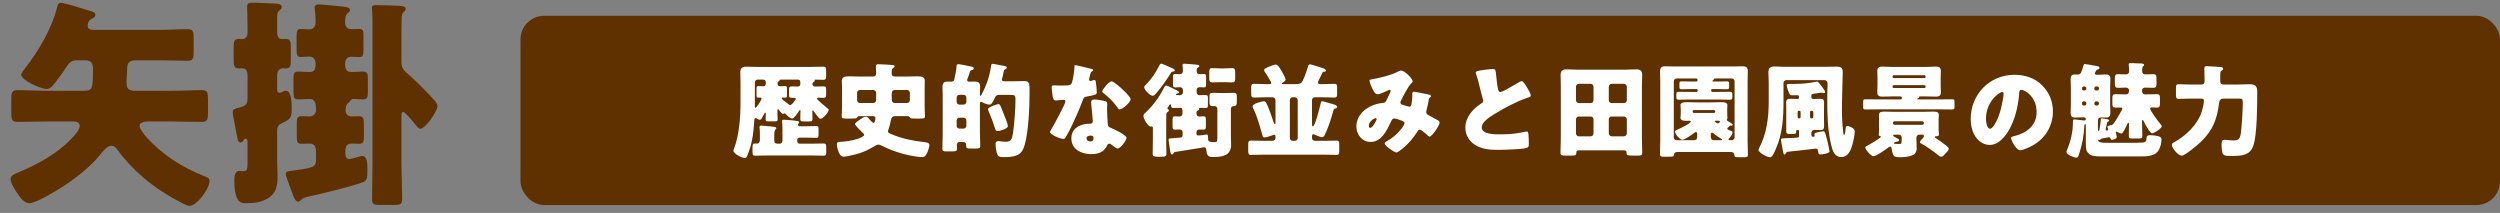 <svg width="317" height="27" viewBox="0 0 317 27" fill="none" xmlns="http://www.w3.org/2000/svg">
<rect x="0" y="0" width="317" height="27" fill="#808080" stroke="none"/>
<path d="M11.732 3.784H20.356C21.504 3.784 22.652 3.7 23.8 3.7C24.5 3.7 24.556 4.008 24.556 4.876V6.472C24.556 7.396 24.5 7.704 23.8 7.704C22.652 7.704 21.504 7.648 20.356 7.648H17.164C16.464 7.648 16.156 7.928 16.128 8.6L16.044 10.42C16.044 11.232 16.268 11.512 17.164 11.512H21.784C23.072 11.512 24.332 11.428 25.592 11.428C26.32 11.428 26.376 11.764 26.376 12.66V14.228C26.376 15.124 26.32 15.46 25.592 15.46C24.332 15.46 23.072 15.404 21.784 15.404H18.648C18.34 15.404 17.696 15.516 17.696 15.936C17.696 16.356 18.34 17.14 18.648 17.476C20.664 19.66 22.988 21.144 25.732 22.264C26.236 22.46 26.572 22.544 26.572 22.936C26.572 23.86 25.032 26.1 24.024 26.1C23.8 26.1 23.52 25.96 23.324 25.876C21.476 24.924 19.74 23.86 18.172 22.516C17.024 21.536 15.848 20.304 14.98 19.1C14.756 18.792 14.532 18.484 14.112 18.484C13.524 18.484 12.936 19.324 12.6 19.744C11.48 21.116 9.66 22.544 8.176 23.524C7.308 24.084 4.62 25.764 3.724 25.764C3.08 25.764 2.604 25.092 2.268 24.616C1.96 24.196 1.344 23.216 1.344 22.712C1.344 22.236 1.876 22.04 2.24 21.9C4.788 20.836 7.336 19.464 9.212 17.42C9.548 17.056 10.108 16.44 10.108 15.936C10.108 15.516 9.688 15.404 9.352 15.404H6.02C4.732 15.404 3.472 15.46 2.212 15.46C1.484 15.46 1.428 15.124 1.428 14.228V12.66C1.428 11.764 1.484 11.428 2.212 11.428C3.472 11.428 4.732 11.512 6.02 11.512H10.64C11.76 11.512 11.788 11.176 11.788 8.768C11.788 8.012 11.592 7.648 10.78 7.648H9.716C9.072 7.648 8.764 7.956 8.428 8.488C8.008 9.132 7.56 9.748 7.084 10.364C6.776 10.756 6.44 11.288 5.908 11.288C5.236 11.288 2.688 10.196 2.688 9.468C2.688 9.272 3.08 8.796 3.22 8.6C4.872 6.5 6.58 3.588 7.224 0.984C7.336 0.508 7.42 0.368 7.7 0.368C8.344 0.368 10.78 1.208 11.564 1.432C11.844 1.516 12.096 1.6 12.096 1.908C12.096 2.16 11.872 2.272 11.676 2.356C11.312 2.524 11.116 2.86 11.116 3.252C11.116 3.644 11.396 3.756 11.732 3.784ZM40.068 20.192V19.184C40.068 18.68 39.9 18.204 39.284 18.204C38.948 18.204 38.584 18.232 38.248 18.232C37.688 18.232 37.632 17.98 37.632 17.252V15.684C37.632 14.984 37.688 14.732 38.248 14.732C38.584 14.732 38.92 14.76 39.256 14.76C39.704 14.76 40.068 14.424 40.068 13.976C40.068 13.36 40.068 12.548 39.256 12.548C38.864 12.548 38.276 12.604 37.856 12.604C37.268 12.604 37.212 12.352 37.212 11.596V10.028C37.212 9.328 37.268 9.076 37.828 9.076C38.304 9.076 38.808 9.132 39.256 9.132C39.76 9.132 40.012 8.852 40.012 8.32V8.096C40.012 7.592 39.788 7.172 39.228 7.172C38.864 7.172 38.5 7.228 38.136 7.228C37.66 7.228 37.604 6.948 37.604 6.136V4.68C37.604 3.952 37.66 3.672 38.164 3.672C38.5 3.672 39.004 3.728 39.228 3.728C39.76 3.728 40.012 3.336 40.012 2.86C40.012 2.552 40.012 2.104 39.956 1.6C39.928 1.32 39.9 1.04 39.9 0.984C39.9 0.648 40.124 0.564 40.432 0.564C40.88 0.564 42.784 0.76 43.316 0.816C43.96 0.9 44.38 0.928 44.38 1.264C44.38 1.46 44.212 1.572 44.044 1.712C43.764 1.964 43.764 2.468 43.764 2.888C43.764 3.336 44.044 3.7 44.52 3.7C44.744 3.7 45.22 3.672 45.556 3.672C46.032 3.672 46.088 3.924 46.088 4.54V6.276C46.088 6.976 46.032 7.228 45.584 7.228C45.22 7.228 44.884 7.2 44.52 7.2C43.988 7.2 43.764 7.592 43.764 8.068V8.264C43.764 8.796 43.988 9.132 44.548 9.132C45.052 9.132 45.528 9.076 46.004 9.076C46.592 9.076 46.648 9.328 46.648 10.028V11.596C46.648 12.352 46.592 12.604 46.004 12.604C45.64 12.604 45.248 12.548 44.856 12.548C44.604 12.548 44.52 12.604 44.38 12.828C44.296 12.968 44.24 12.968 44.184 13.024C43.876 13.304 43.82 13.5 43.82 13.976C43.82 14.452 44.1 14.76 44.576 14.76C44.884 14.76 45.192 14.732 45.5 14.732C46.088 14.732 46.144 15.012 46.144 15.824V17.168C46.144 17.98 46.088 18.232 45.528 18.232C45.192 18.232 44.856 18.204 44.548 18.204C43.96 18.204 43.792 18.624 43.792 19.128V19.296C43.792 19.66 43.792 20.164 44.296 20.164C44.52 20.164 45.388 19.912 45.668 19.828C45.836 19.772 45.892 19.772 45.948 19.772C46.592 19.772 46.592 20.92 46.592 21.536C46.592 22.656 46.508 22.936 45.948 23.132C44.408 23.692 40.684 24.588 39.004 24.952C38.668 25.036 38.416 25.092 38.164 25.372C38.052 25.484 37.94 25.568 37.772 25.568C37.632 25.568 37.408 25.428 37.156 24.756C36.988 24.308 36.736 23.636 36.372 22.6C36.288 22.376 36.232 22.208 36.232 22.04C36.232 21.76 36.568 21.704 36.792 21.676C39.844 21.284 40.068 21.2 40.068 20.192ZM50.904 14.732V20.612C50.904 22.152 50.988 23.72 50.988 25.26C50.988 25.932 50.736 25.988 49.868 25.988H48.244C47.432 25.988 47.18 25.932 47.18 25.26C47.18 23.72 47.236 22.152 47.236 20.612V3.588C47.236 2.664 47.236 2.076 47.208 1.656C47.18 1.376 47.152 1.236 47.152 1.012C47.152 0.676 47.376 0.648 47.656 0.648C48.468 0.648 49.728 0.704 50.568 0.732C51.044 0.76 51.436 0.816 51.436 1.124C51.436 1.32 51.296 1.404 51.184 1.516C51.044 1.656 50.96 1.824 50.932 2.188C50.904 2.692 50.904 4.512 50.904 5.128V7.76C50.904 8.684 51.072 8.824 52.136 9.748C52.78 10.308 54.46 11.988 55.132 12.772C55.272 12.94 55.468 13.22 55.468 13.472C55.468 14.088 53.956 16.328 53.284 16.328C53.088 16.328 52.78 15.936 52.668 15.796C52.472 15.544 51.38 14.2 51.128 14.2C50.904 14.2 50.904 14.564 50.904 14.732ZM31.388 12.324V9.552C31.388 9.244 31.332 8.656 30.688 8.656C30.576 8.656 30.464 8.684 30.324 8.684C29.68 8.684 29.624 8.348 29.624 7.536V6.024C29.624 5.24 29.68 4.932 30.352 4.932C30.464 4.932 30.548 4.96 30.66 4.96C31.22 4.96 31.388 4.568 31.388 4.092V3.476C31.388 2.3 31.332 0.9 31.332 0.844C31.332 0.396 31.612 0.34 31.976 0.34C32.788 0.34 34.02 0.424 34.888 0.452C35.364 0.48 35.728 0.564 35.728 0.872C35.728 1.124 35.56 1.208 35.392 1.348C35.168 1.544 35.14 1.796 35.14 2.44V3.98C35.14 4.428 35.196 4.96 35.784 4.96C35.896 4.96 36.036 4.932 36.148 4.932C36.82 4.932 36.876 5.212 36.876 5.996V7.648C36.876 8.376 36.82 8.684 36.176 8.684C36.092 8.684 36.036 8.656 35.952 8.656C35.336 8.656 35.14 9.076 35.14 9.636V11.316C35.14 11.568 35.168 11.764 35.448 11.764C35.56 11.764 35.728 11.708 35.896 11.596C35.98 11.54 36.148 11.512 36.26 11.512C36.988 11.512 36.988 13.22 36.988 13.752C36.988 14.984 36.848 15.096 35.672 15.656C35.14 15.908 35.14 16.3 35.14 16.804V20.276C35.14 20.976 35.196 21.704 35.196 22.404C35.196 23.468 35.056 24.504 33.964 25.148C33.124 25.652 32.34 25.764 31.052 25.764C30.268 25.764 29.708 25.232 29.708 22.768C29.708 22.348 29.82 21.676 30.324 21.676C30.352 21.676 30.66 21.704 30.828 21.704C31.388 21.704 31.388 21.452 31.388 20.248V18.12C31.388 17.952 31.388 17.588 31.136 17.588C31.024 17.588 30.968 17.616 30.884 17.784C30.772 18.008 30.632 18.064 30.52 18.064C30.128 18.064 30.128 17.728 29.708 15.46C29.652 15.208 29.512 14.452 29.512 14.2C29.512 13.836 29.82 13.78 30.156 13.696C31.276 13.416 31.388 13.192 31.388 12.324Z" fill="#603100"/>
<rect x="66" y="2" width="251" height="24" rx="3" fill="#603100"/>
<path d="M96.355 17.752V17.089C96.355 16.803 96.355 16.491 96.316 16.244C96.303 16.166 96.303 16.153 96.303 16.127C96.303 15.958 96.407 15.932 96.55 15.932C96.719 15.932 97.655 16.023 97.876 16.049C98.305 16.101 98.435 16.101 98.435 16.27C98.435 16.348 98.37 16.4 98.292 16.465C98.188 16.569 98.175 16.842 98.175 17.115V17.791C98.175 18.103 98.318 18.22 98.617 18.22H98.851C99.046 18.22 99.215 18.064 99.215 17.856V16.478C99.215 16.127 99.202 15.75 99.176 15.49C99.176 15.451 99.163 15.412 99.163 15.373C99.163 15.204 99.28 15.178 99.41 15.178C99.54 15.178 100.086 15.23 100.255 15.243C101.087 15.321 101.334 15.334 101.334 15.516C101.334 15.594 101.295 15.62 101.243 15.672C101.204 15.711 101.191 15.763 101.191 15.815C101.191 16.01 101.412 16.01 101.438 16.01H102.14C102.595 16.01 103.063 15.984 103.518 15.984C103.765 15.984 103.791 16.101 103.791 16.439V17.024C103.791 17.362 103.765 17.479 103.531 17.479C103.063 17.479 102.595 17.453 102.14 17.453H101.399C101.217 17.453 101.087 17.583 101.087 17.765V17.908C101.087 18.09 101.217 18.22 101.399 18.22H102.907C103.414 18.22 103.921 18.194 104.428 18.194C104.74 18.194 104.766 18.324 104.766 18.74V19.273C104.766 19.585 104.74 19.741 104.454 19.741C103.934 19.741 103.427 19.715 102.907 19.715H97.278C96.771 19.715 96.264 19.741 95.757 19.741C95.445 19.741 95.419 19.624 95.419 19.234V18.766C95.419 18.324 95.445 18.194 95.77 18.194C95.835 18.194 95.913 18.207 95.991 18.207C96.173 18.207 96.355 18.064 96.355 17.752ZM96.732 10.095H96.082C95.887 10.095 95.718 10.251 95.718 10.459V13.54C95.718 13.592 95.731 13.67 95.796 13.67C95.926 13.67 96.563 12.682 96.563 12.513C96.563 12.409 96.459 12.37 96.368 12.37C96.303 12.37 96.212 12.383 96.134 12.383C95.952 12.383 95.926 12.266 95.926 12.045V11.213C95.926 10.992 95.978 10.914 96.134 10.914C96.29 10.914 96.511 10.94 96.758 10.94C97.005 10.94 97.109 10.823 97.109 10.576C97.109 10.29 97.07 10.095 96.732 10.095ZM101.126 10.095H99.02C98.851 10.095 98.851 10.108 98.851 10.199C98.851 10.251 98.799 10.29 98.747 10.316C98.604 10.394 98.591 10.42 98.591 10.589C98.591 10.875 98.747 10.94 98.994 10.94C99.215 10.94 99.436 10.914 99.579 10.914C99.774 10.914 99.787 11.031 99.787 11.343V11.967C99.787 12.279 99.774 12.383 99.592 12.383C99.475 12.383 99.358 12.37 99.254 12.37C99.189 12.37 99.124 12.396 99.124 12.461C99.124 12.578 99.579 12.916 99.852 13.111C99.93 13.163 99.995 13.215 100.034 13.241C100.086 13.28 100.125 13.319 100.203 13.319C100.411 13.319 100.905 12.656 100.905 12.539C100.905 12.422 100.775 12.409 100.671 12.409H100.489C100.073 12.409 100.047 12.331 100.047 11.915V11.434C100.047 11.057 100.086 10.953 100.463 10.953C100.684 10.953 100.918 10.979 101.139 10.979C101.386 10.979 101.49 10.81 101.49 10.641C101.49 10.264 101.464 10.095 101.126 10.095ZM93.898 12.994V10.537C93.898 10.082 93.872 9.627 93.872 9.172C93.872 8.626 94.106 8.457 94.613 8.457C95.068 8.457 95.51 8.483 95.965 8.483H102.777C103.323 8.483 103.856 8.457 104.402 8.457C104.753 8.457 104.753 8.574 104.753 9.263C104.753 9.991 104.753 10.121 104.389 10.121C104.064 10.121 103.739 10.095 103.414 10.095C103.362 10.095 103.297 10.108 103.297 10.16C103.297 10.173 103.31 10.212 103.31 10.238C103.31 10.316 103.245 10.342 103.141 10.407C103.063 10.472 103.011 10.563 103.011 10.667C103.011 10.81 103.102 10.979 103.388 10.979C103.7 10.979 104.012 10.953 104.337 10.953C104.662 10.953 104.753 11.005 104.753 11.343V11.902C104.753 12.344 104.701 12.409 104.337 12.409C104.142 12.409 103.947 12.383 103.752 12.383C103.687 12.383 103.596 12.422 103.596 12.5C103.596 12.643 104.675 13.54 104.844 13.67C104.961 13.761 105.078 13.839 105.078 13.943C105.078 14.242 104.324 15.074 104.025 15.074C103.843 15.074 103.297 14.281 103.18 14.112C103.154 14.073 103.102 13.995 103.063 13.995C103.011 13.995 102.998 14.047 102.998 14.099C102.998 14.424 103.024 14.749 103.024 15.074C103.024 15.373 102.894 15.399 102.582 15.399H101.945C101.607 15.399 101.477 15.373 101.477 15.074C101.477 14.749 101.503 14.411 101.503 14.086C101.503 14.047 101.503 13.956 101.438 13.956C101.386 13.956 101.347 14.021 101.321 14.06C101.204 14.255 100.684 15.035 100.463 15.035C100.203 15.035 99.813 14.658 99.631 14.463C99.605 14.424 99.553 14.372 99.501 14.372C99.423 14.372 99.371 14.437 99.267 14.437C99.124 14.437 98.851 14.047 98.76 13.93C98.734 13.891 98.695 13.839 98.656 13.839C98.578 13.839 98.578 13.943 98.578 14.125C98.578 14.476 98.604 14.814 98.604 15.165C98.604 15.36 98.5 15.386 98.214 15.386H97.473C97.174 15.386 97.083 15.36 97.083 15.165C97.083 14.918 97.109 14.671 97.109 14.424C97.109 14.385 97.096 14.294 97.031 14.294C96.966 14.294 96.901 14.437 96.875 14.489C96.615 14.983 96.511 15.191 96.368 15.191C96.238 15.191 96.121 15.126 96.017 15.048C95.952 15.009 95.887 14.97 95.809 14.97C95.692 14.97 95.666 15.061 95.653 15.178C95.601 16.049 95.523 16.92 95.354 17.778C95.224 18.467 95.003 19.13 94.743 19.767C94.691 19.91 94.613 20.027 94.444 20.027C94.041 20.027 93.001 19.494 93.001 19.091C93.001 19.026 93.079 18.831 93.105 18.766C93.742 17.037 93.898 14.827 93.898 12.994ZM111.097 12.123V11.837C111.097 11.538 110.941 11.408 110.642 11.408H109.043C108.835 11.408 108.679 11.577 108.679 11.772V12.695C108.679 12.89 108.835 13.059 109.043 13.059H110.642C111.097 13.059 111.097 12.864 111.097 12.123ZM113.528 13.059H115.01C115.205 13.059 115.374 12.89 115.374 12.695V11.772C115.374 11.577 115.205 11.408 115.01 11.408H113.489C113.216 11.408 113.073 11.564 113.073 11.837V12.149C113.073 12.877 113.086 13.059 113.528 13.059ZM110.655 14.723H109.017C108.874 14.723 108.77 14.762 108.692 14.879C108.588 15.035 108.51 15.035 107.886 15.035H107.366C106.872 15.035 106.729 15.009 106.729 14.736C106.729 14.567 106.768 14.021 106.768 13.605V11.122C106.768 10.784 106.742 10.511 106.742 10.225C106.742 9.679 107.314 9.679 107.743 9.679C108.159 9.679 108.562 9.705 108.978 9.705H110.642C110.967 9.705 111.097 9.575 111.097 9.25C111.097 8.938 111.058 8.6 111.058 8.405C111.058 8.171 111.214 8.145 111.396 8.145C111.617 8.145 113.112 8.223 113.268 8.249C113.359 8.262 113.437 8.314 113.437 8.418C113.437 8.509 113.372 8.561 113.281 8.613C113.086 8.717 113.073 8.847 113.073 9.107V9.315C113.073 9.692 113.333 9.705 113.528 9.705H115.036C115.452 9.705 115.855 9.679 116.271 9.679C116.908 9.679 117.259 9.744 117.259 10.225C117.259 10.524 117.246 10.823 117.246 11.122V13.605C117.246 14.06 117.285 14.567 117.285 14.723C117.285 15.009 117.142 15.035 116.661 15.035H116.154C115.517 15.035 115.413 15.035 115.335 14.853C115.283 14.723 115.14 14.723 115.01 14.723H113.619C113.164 14.723 113.047 14.814 112.943 15.334C112.865 15.75 112.8 16.01 112.657 16.413C112.631 16.478 112.592 16.569 112.592 16.634C112.592 16.842 112.826 16.933 112.995 16.998C114.308 17.557 115.608 17.83 117.025 17.999C117.298 18.038 117.844 18.051 117.844 18.376C117.844 18.597 117.727 19 117.636 19.208C117.402 19.767 117.22 19.923 116.973 19.923C116.557 19.923 115.738 19.793 115.322 19.702C114.022 19.429 112.891 19.026 111.708 18.428C111.604 18.376 111.487 18.337 111.37 18.337C111.201 18.337 111.045 18.441 110.889 18.532C110.863 18.545 110.837 18.571 110.811 18.584C109.758 19.208 108.9 19.533 107.405 19.819C107.288 19.845 107.067 19.871 106.963 19.871C106.352 19.871 106.118 18.636 106.118 18.298C106.118 17.986 106.3 17.999 106.547 17.986C107.899 17.947 109.576 17.453 109.576 17.102C109.576 16.985 109.459 16.894 109.368 16.816C109.199 16.66 108.419 15.906 108.419 15.724C108.419 15.555 108.991 15.191 109.147 15.087C109.329 14.957 109.55 14.801 109.797 14.801C109.953 14.801 110.018 14.866 110.122 14.983C110.226 15.113 110.616 15.581 110.772 15.581C110.954 15.581 111.006 15.061 111.006 14.983C111.006 14.736 110.798 14.723 110.655 14.723ZM126.593 13.202C126.801 13.202 126.827 13.345 127.061 13.904C127.087 13.956 127.113 14.034 127.152 14.138C127.373 14.671 127.802 15.737 127.802 15.997C127.802 16.322 126.775 16.621 126.502 16.621C126.255 16.621 126.242 16.478 126.164 16.257C125.917 15.516 125.657 14.775 125.332 14.06C125.319 14.021 125.267 13.904 125.267 13.865C125.267 13.579 126.424 13.202 126.593 13.202ZM122.173 14.918H121.666C121.471 14.918 121.302 15.087 121.302 15.282V15.945C121.302 16.14 121.471 16.309 121.666 16.309H122.173C122.381 16.309 122.537 16.14 122.537 15.945V15.282C122.537 15.087 122.394 14.944 122.173 14.918ZM121.666 13.267H122.173C122.381 13.267 122.537 13.098 122.537 12.903V12.383C122.537 12.175 122.381 12.019 122.173 12.019H121.666C121.471 12.019 121.302 12.175 121.302 12.383V12.903C121.302 13.111 121.458 13.267 121.666 13.267ZM122.992 9.081C122.927 9.328 122.784 9.731 122.68 9.978C122.654 10.03 122.641 10.082 122.641 10.147C122.641 10.316 122.732 10.355 122.888 10.355C123.122 10.355 123.356 10.342 123.59 10.342C124.071 10.342 124.279 10.498 124.279 10.992C124.279 11.317 124.253 11.629 124.253 11.954V12.032C124.253 12.084 124.266 12.162 124.331 12.162C124.383 12.162 124.422 12.058 124.448 12.006C125.072 10.875 125.488 9.64 125.67 8.366C125.696 8.21 125.696 8.093 125.878 8.093C126.021 8.093 126.736 8.249 126.944 8.288C127.373 8.366 127.659 8.392 127.659 8.574C127.659 8.704 127.529 8.743 127.438 8.795C127.282 8.873 127.282 9.016 127.243 9.198C127.204 9.432 127.126 9.757 127.061 9.978C127.048 10.017 127.048 10.056 127.048 10.095C127.048 10.29 127.217 10.303 127.347 10.303H128.556C128.998 10.303 129.44 10.277 129.882 10.277C130.493 10.277 130.545 10.576 130.545 11.278V11.863C130.545 13.631 130.415 16.699 129.934 18.35C129.765 18.922 129.57 19.39 128.998 19.663C128.478 19.91 127.776 19.923 127.204 19.923C126.944 19.923 126.645 19.91 126.502 19.65C126.32 19.299 126.242 18.662 126.242 18.285C126.242 18.038 126.32 17.895 126.58 17.895C126.658 17.895 126.775 17.908 126.853 17.921C127.087 17.947 127.321 17.973 127.555 17.973C128.231 17.973 128.335 17.609 128.452 16.842C128.621 15.672 128.764 13.8 128.764 12.604C128.764 12.084 128.673 12.032 128.075 12.032H126.749C126.437 12.032 126.32 12.058 126.177 12.344C125.865 13.007 125.709 13.267 125.462 13.267C125.215 13.267 124.786 13.098 124.565 12.968C124.513 12.929 124.461 12.903 124.409 12.903C124.266 12.903 124.253 13.059 124.253 13.163V16.712C124.253 17.31 124.292 17.908 124.292 18.506C124.292 18.805 124.136 18.831 123.746 18.831H123.005C122.628 18.831 122.511 18.805 122.511 18.48V18.363C122.511 18.155 122.368 17.999 122.121 17.999H121.705C121.484 17.999 121.328 18.142 121.328 18.35C121.328 18.519 121.341 18.688 121.341 18.857C121.341 19.156 121.211 19.195 120.782 19.195H119.963C119.664 19.195 119.495 19.169 119.495 18.883C119.495 18.272 119.534 17.674 119.534 17.063V12.279C119.534 11.85 119.508 11.434 119.508 11.005C119.508 10.394 119.846 10.342 120.21 10.342C120.366 10.342 120.509 10.355 120.665 10.355C120.834 10.355 120.964 10.264 121.003 10.095C121.094 9.653 121.263 8.886 121.289 8.457C121.302 8.327 121.302 8.132 121.497 8.132C121.666 8.132 122.81 8.366 123.044 8.418C123.239 8.457 123.473 8.483 123.473 8.665C123.473 8.834 123.291 8.873 123.174 8.899C123.07 8.925 123.018 8.977 122.992 9.081ZM136.33 8.262C136.499 8.262 138.059 8.652 138.319 8.717C138.475 8.756 138.618 8.808 138.618 8.886C138.618 8.951 138.527 9.016 138.371 9.12C138.293 9.172 138.189 9.627 138.137 9.848C138.124 9.9 138.111 9.926 138.111 9.952C138.111 9.991 138.098 10.043 138.098 10.095C138.098 10.173 138.163 10.277 138.254 10.277C138.319 10.277 138.462 10.225 138.54 10.199C138.618 10.173 138.683 10.147 138.761 10.147C138.878 10.147 138.917 10.212 138.943 10.342C138.982 10.55 139.073 11.382 139.073 11.694C139.073 11.993 138.891 12.045 137.877 12.227C137.422 12.305 137.409 12.396 137.253 12.812C137.032 13.41 136.785 13.995 136.525 14.58C136.187 15.347 135.836 16.127 135.433 16.868C135.329 17.05 135.199 17.258 135.121 17.414C135.056 17.544 135.004 17.609 134.835 17.609C134.393 17.609 133.145 17.063 133.145 16.725C133.145 16.647 133.327 16.348 133.418 16.205C133.678 15.763 135.095 13.176 135.095 12.851C135.095 12.721 134.978 12.656 134.874 12.656C134.796 12.656 134.536 12.682 134.445 12.695C134.302 12.708 134.029 12.734 133.873 12.734C133.6 12.734 133.483 12.617 133.392 11.512C133.379 11.408 133.353 11.174 133.353 11.057C133.353 10.875 133.457 10.823 133.613 10.823C133.834 10.823 134.146 10.849 134.432 10.849C135.615 10.849 135.784 10.823 135.914 10.485C136.083 10.043 136.239 8.873 136.239 8.47C136.239 8.366 136.239 8.262 136.33 8.262ZM140.958 10.316C141.205 10.316 142.037 11.057 142.245 11.252C142.544 11.525 143.363 12.305 143.363 12.578C143.363 12.981 142.31 13.878 141.985 13.878C141.829 13.878 141.712 13.683 141.621 13.54C141.179 12.903 140.607 12.357 139.996 11.863C139.892 11.785 139.762 11.694 139.762 11.59C139.762 11.382 140.594 10.316 140.958 10.316ZM138.748 12.617C139.086 12.617 139.723 12.721 140.061 12.799C140.282 12.851 140.399 12.942 140.399 13.176C140.399 13.306 140.373 13.54 140.373 13.774C140.373 14.424 140.425 15.061 140.464 15.698C140.477 16.01 140.542 16.088 140.841 16.205C141.205 16.348 142.843 17.115 142.843 17.479C142.843 17.765 142.115 18.831 141.699 18.831C141.595 18.831 141.413 18.714 141.127 18.493C141.049 18.428 140.971 18.363 140.88 18.298C140.815 18.246 140.763 18.22 140.672 18.22C140.464 18.22 140.412 18.376 140.386 18.441C140.295 18.649 140.1 18.896 139.944 19.052C139.541 19.442 138.917 19.546 138.371 19.546C137.136 19.546 135.849 18.948 135.849 17.544C135.849 16.244 136.993 15.685 138.15 15.685H138.254C138.462 15.685 138.566 15.555 138.566 15.373C138.566 15.152 138.449 13.995 138.41 13.605C138.384 13.41 138.358 13.189 138.358 12.994C138.358 12.721 138.462 12.617 138.748 12.617ZM138.267 17.193C138.046 17.193 137.773 17.284 137.773 17.544C137.773 17.804 138.033 17.934 138.254 17.934C138.553 17.934 138.657 17.778 138.657 17.505C138.657 17.336 138.644 17.193 138.267 17.193ZM151.709 16.777V16.959C151.709 17.154 151.826 17.18 151.982 17.18C152.19 17.18 152.632 17.102 152.853 17.076C152.892 17.063 152.957 17.05 152.996 17.05C153.165 17.05 153.178 17.219 153.178 17.349V17.401C153.178 17.869 153.191 18.025 153.997 18.025C154.361 18.025 154.361 17.934 154.361 17.232V13.813C154.361 13.618 154.205 13.449 154.01 13.449C153.945 13.449 153.88 13.462 153.802 13.462C153.438 13.462 153.36 13.332 153.36 12.981V12.214C153.36 11.85 153.451 11.772 153.854 11.772C154.088 11.772 154.465 11.798 155.011 11.798H155.193C155.609 11.798 156.012 11.772 156.428 11.772C156.792 11.772 156.831 11.941 156.831 12.318V12.617C156.831 13.41 156.805 13.423 156.389 13.462C156.181 13.488 156.077 13.618 156.077 13.826V17.258C156.077 17.622 156.103 17.999 156.103 18.376C156.103 19.767 154.92 19.91 153.815 19.91C153.165 19.91 153.048 19.741 152.944 18.961C152.918 18.792 152.879 18.675 152.684 18.675C152.606 18.675 149.772 19.169 149.226 19.234C148.927 19.273 148.901 19.273 148.797 19.442C148.758 19.507 148.693 19.585 148.615 19.585C148.459 19.585 148.42 19.351 148.381 19.182C148.381 19.143 148.381 19.104 148.368 19.078C148.342 18.948 148.173 17.817 148.173 17.752C148.173 17.557 148.238 17.557 148.823 17.518C149.018 17.505 149.265 17.479 149.59 17.453C149.798 17.44 149.954 17.401 149.954 17.167V16.764C149.954 16.543 149.785 16.413 149.551 16.413C149.356 16.413 149.174 16.439 148.979 16.439C148.706 16.439 148.68 16.296 148.68 15.958V15.282C148.68 14.879 148.706 14.749 148.992 14.749C149.174 14.749 149.369 14.775 149.525 14.775C149.772 14.775 149.941 14.645 149.941 14.385C149.941 13.826 149.928 13.67 149.681 13.67C149.395 13.67 149.109 13.696 148.823 13.696C148.524 13.696 148.498 13.579 148.485 13.358C148.485 13.319 148.472 13.215 148.407 13.215C148.316 13.215 148.264 13.358 148.147 13.527C148.095 13.592 148.03 13.657 148.03 13.735C148.03 13.813 148.134 13.865 148.186 13.904C148.199 13.917 148.212 13.969 148.212 13.995C148.212 14.086 148.147 14.138 148.069 14.19C147.887 14.307 147.887 14.359 147.887 14.866V14.931C147.887 15.087 147.874 15.243 147.874 15.399V17.83C147.874 18.376 147.9 18.935 147.9 19.481C147.9 19.793 147.822 19.884 147.029 19.884C146.249 19.884 146.158 19.793 146.158 19.481C146.158 18.935 146.184 18.376 146.184 17.83V16.244C146.184 16.075 146.132 16.036 146.028 16.036C145.976 16.036 145.924 16.049 145.898 16.049C145.56 16.049 144.988 15.048 144.988 14.71C144.988 14.489 145.105 14.411 145.274 14.255C146.21 13.384 146.977 12.344 147.549 11.213C147.666 10.992 147.718 10.849 147.874 10.849C148.004 10.849 148.472 11.083 148.836 11.265C148.992 11.343 149.135 11.421 149.213 11.447C149.317 11.499 149.499 11.59 149.499 11.72C149.499 11.824 149.317 11.85 149.239 11.863C149.161 11.863 149.109 11.915 149.109 11.967C149.109 12.071 149.265 12.071 149.603 12.071C149.811 12.071 149.993 11.941 149.993 11.72V11.421C149.993 11.187 149.837 11.057 149.603 11.057C149.408 11.057 149.213 11.083 149.005 11.083C148.758 11.083 148.732 10.953 148.732 10.55V9.822C148.732 9.536 148.758 9.38 149.018 9.38C149.213 9.38 149.408 9.406 149.603 9.406C149.889 9.406 149.993 9.211 149.993 8.964C149.993 8.795 149.98 8.509 149.954 8.353C149.954 8.327 149.941 8.288 149.941 8.249C149.941 8.106 150.058 8.08 150.188 8.08C150.435 8.08 151.384 8.171 151.683 8.197C151.826 8.21 152.073 8.223 152.073 8.379C152.073 8.47 151.956 8.522 151.891 8.574C151.761 8.652 151.735 8.782 151.735 8.925C151.735 9.237 151.813 9.406 152.138 9.406C152.307 9.406 152.489 9.38 152.658 9.38C152.905 9.38 152.931 9.51 152.931 9.77V10.55C152.931 10.966 152.905 11.083 152.658 11.083C152.489 11.083 152.307 11.057 152.138 11.057C151.917 11.057 151.735 11.148 151.735 11.395V11.681C151.735 11.889 151.865 12.071 152.086 12.071C152.346 12.071 152.593 12.045 152.853 12.045C153.139 12.045 153.165 12.162 153.165 12.461V13.254C153.165 13.592 153.139 13.696 152.84 13.696C152.606 13.696 152.385 13.67 152.151 13.67C152.112 13.67 152.047 13.683 152.047 13.748C152.047 13.761 152.047 13.787 152.06 13.813V13.839C152.06 13.956 151.917 14.008 151.839 14.047C151.709 14.112 151.709 14.164 151.709 14.307C151.709 14.58 151.813 14.775 152.099 14.775C152.268 14.775 152.424 14.749 152.593 14.749C152.879 14.749 152.905 14.853 152.905 15.243V15.945C152.905 16.322 152.879 16.439 152.606 16.439C152.45 16.439 152.294 16.426 152.138 16.426C151.865 16.426 151.722 16.491 151.709 16.777ZM147.25 8.067C147.328 8.067 148.173 8.431 148.459 8.561C148.823 8.717 148.966 8.821 148.966 8.925C148.966 9.042 148.797 9.068 148.719 9.081C148.55 9.12 148.524 9.146 148.472 9.237C147.991 10.043 147.211 11.148 146.587 11.85C146.47 11.98 146.327 12.149 146.132 12.149C145.859 12.149 145.079 11.395 145.079 11.07C145.079 10.966 145.144 10.888 145.3 10.745C145.326 10.706 145.365 10.667 145.404 10.628C146.028 9.978 146.509 9.276 146.912 8.47C147.029 8.236 147.107 8.067 147.25 8.067ZM154.79 8.678H155.154C155.518 8.678 155.869 8.639 156.233 8.639C156.597 8.639 156.623 8.821 156.623 9.211V9.874C156.623 10.29 156.584 10.446 156.22 10.446C155.869 10.446 155.505 10.42 155.154 10.42H154.79C154.439 10.42 154.088 10.446 153.737 10.446C153.373 10.446 153.334 10.29 153.334 9.874V9.211C153.334 8.821 153.36 8.639 153.711 8.639C154.075 8.639 154.439 8.678 154.79 8.678ZM164.189 12.331H163.916C163.721 12.331 163.552 12.5 163.552 12.695V17.492C163.552 17.7 163.721 17.856 163.916 17.856H164.189C164.384 17.856 164.553 17.7 164.553 17.492V12.695C164.553 12.5 164.384 12.331 164.189 12.331ZM167.608 12.331H166.724C166.542 12.331 166.36 12.5 166.36 12.695V15.646C166.36 15.802 166.36 16.023 166.477 16.023C166.75 16.023 167.348 13.631 167.426 13.254C167.504 12.929 167.504 12.838 167.647 12.838C167.803 12.838 168.479 13.059 168.687 13.111C169.051 13.215 169.558 13.319 169.558 13.54C169.558 13.67 169.441 13.735 169.324 13.748C169.142 13.774 169.142 13.8 168.96 14.411C168.921 14.554 168.869 14.723 168.804 14.944C168.596 15.633 168.297 16.426 167.998 17.076C167.933 17.219 167.816 17.401 167.634 17.401C167.465 17.401 166.906 17.167 166.737 17.089C166.685 17.063 166.594 17.024 166.529 17.024C166.36 17.024 166.36 17.219 166.36 17.336V17.492C166.36 17.7 166.529 17.856 166.724 17.856H167.777C168.336 17.856 168.908 17.83 169.48 17.83C169.792 17.83 169.818 17.986 169.818 18.35V19.078C169.818 19.481 169.792 19.637 169.48 19.637C168.908 19.637 168.349 19.611 167.777 19.611H160.315C159.756 19.611 159.184 19.637 158.612 19.637C158.3 19.637 158.274 19.481 158.274 19.078V18.35C158.274 17.986 158.3 17.83 158.612 17.83C159.184 17.83 159.756 17.856 160.315 17.856H161.368C161.576 17.856 161.732 17.7 161.732 17.492V17.362C161.732 17.245 161.719 17.089 161.563 17.089C161.485 17.089 161.42 17.115 161.342 17.154C161.134 17.245 160.562 17.427 160.328 17.427C160.12 17.427 160.107 17.284 160.029 16.998C159.743 15.971 159.353 14.619 158.963 13.839C158.859 13.644 158.82 13.553 158.82 13.488C158.82 13.124 160.081 12.838 160.25 12.838C160.497 12.838 160.588 13.085 160.835 13.657C161.03 14.125 161.342 15.022 161.498 15.516C161.524 15.568 161.576 15.737 161.654 15.737C161.732 15.737 161.732 15.62 161.732 15.516V12.695C161.732 12.5 161.576 12.331 161.368 12.331H160.588C160.068 12.331 159.548 12.37 159.015 12.37C158.677 12.37 158.651 12.227 158.651 11.837V11.226C158.651 10.745 158.69 10.628 159.015 10.628C159.548 10.628 160.068 10.667 160.588 10.667H160.9C161.043 10.667 161.199 10.667 161.199 10.524C161.199 10.355 160.484 9.276 160.341 9.055C160.315 9.003 160.289 8.964 160.289 8.899C160.289 8.717 160.484 8.639 160.978 8.431C161.173 8.353 161.576 8.184 161.771 8.184C162.083 8.184 162.434 8.886 162.577 9.146C162.668 9.302 163.019 9.939 163.019 10.082C163.019 10.251 162.772 10.407 162.642 10.472C162.59 10.498 162.538 10.55 162.538 10.589C162.538 10.654 162.616 10.667 162.668 10.667H164.436C164.787 10.667 165.034 10.563 165.19 10.225C165.45 9.679 165.658 9.107 165.827 8.522C165.866 8.366 165.905 8.158 166.113 8.158C166.243 8.158 167.062 8.431 167.283 8.496C167.829 8.665 168.141 8.756 168.141 8.938C168.141 9.094 167.959 9.094 167.855 9.094C167.725 9.107 167.712 9.146 167.647 9.302C167.569 9.471 167.478 9.64 167.4 9.809C167.244 10.108 167.114 10.368 167.114 10.459C167.114 10.628 167.296 10.667 167.439 10.667H167.608C168.141 10.667 168.661 10.628 169.194 10.628C169.519 10.628 169.545 10.771 169.545 11.148V11.837C169.545 12.24 169.519 12.37 169.181 12.37C168.648 12.37 168.128 12.331 167.608 12.331ZM173.653 10.212C173.653 10.108 173.731 10.082 174.082 10.03C174.901 9.9 176.474 9.497 177.176 9.12C177.345 9.029 177.514 8.951 177.709 8.951C178.073 8.951 179.126 9.952 179.126 10.316C179.126 10.407 179.035 10.485 178.97 10.55C178.502 10.992 177.956 12.162 177.644 12.76C177.605 12.838 177.566 12.903 177.566 12.994C177.566 13.215 177.722 13.254 178.073 13.358C178.359 13.436 178.593 13.527 178.671 13.527C178.866 13.527 178.931 13.423 178.97 13.241C179.009 13.046 179.087 12.37 179.087 12.188C179.087 12.084 179.074 11.993 179.074 11.889C179.074 11.759 179.152 11.629 179.295 11.629C179.399 11.629 180.491 11.85 181.141 11.98C181.297 12.006 181.453 12.084 181.453 12.175C181.453 12.24 181.388 12.305 181.232 12.448C181.167 12.5 181.167 12.669 181.141 12.799C181.089 13.124 180.972 13.644 180.881 13.982C180.855 14.047 180.842 14.125 180.842 14.19C180.842 14.411 180.959 14.515 181.141 14.606C181.518 14.801 181.882 15.009 182.259 15.217C182.389 15.282 182.545 15.386 182.545 15.555C182.545 15.88 181.583 17.323 181.271 17.323C181.18 17.323 180.998 17.154 180.894 17.05C180.855 17.024 180.829 16.998 180.816 16.985C180.66 16.842 180.205 16.439 180.01 16.439C179.867 16.439 179.789 16.569 179.698 16.725C179.217 17.492 178.58 18.233 177.878 18.818C177.748 18.922 177.215 19.338 177.072 19.338C176.825 19.338 175.577 18.506 175.577 18.181C175.577 18.051 175.785 17.934 175.889 17.882C177.098 17.245 178.086 15.932 178.086 15.646C178.086 15.412 177.852 15.334 177.592 15.243C177.423 15.178 176.968 15.022 176.812 15.022C176.643 15.022 176.526 15.126 176.448 15.282C175.915 16.387 175.239 17.999 173.796 17.999C172.704 17.999 171.989 17.063 171.989 16.023C171.989 14.554 173.289 13.501 174.615 13.176C174.875 13.111 175.148 13.072 175.408 13.046C175.694 13.02 175.759 12.812 175.85 12.617C175.928 12.461 176.344 11.629 176.344 11.538C176.344 11.447 176.279 11.395 176.201 11.395C176.11 11.395 175.993 11.46 175.915 11.499C175.668 11.616 174.953 11.954 174.706 11.954C174.342 11.954 174.121 11.486 173.991 11.2C173.887 10.979 173.653 10.446 173.653 10.212ZM174.563 15.1C174.563 15.022 174.498 14.983 174.42 14.983C174.251 14.983 173.562 15.412 173.562 15.958C173.562 16.075 173.627 16.218 173.757 16.218C174.056 16.218 174.563 15.23 174.563 15.1ZM187.121 9.211C187.121 9.055 187.277 8.977 188.213 8.86C188.72 8.795 189.019 8.756 189.266 8.756C189.617 8.756 189.643 8.782 189.734 9.757C189.812 10.589 189.864 10.979 189.955 11.33C189.994 11.486 190.059 11.668 190.254 11.668C190.501 11.668 191.658 10.979 191.944 10.81C192.139 10.693 192.802 10.29 192.971 10.29C193.114 10.29 193.387 10.693 193.569 10.992C193.712 11.226 194.102 11.863 194.102 12.11C194.102 12.253 193.959 12.305 193.686 12.396C193.634 12.422 193.569 12.435 193.504 12.461C192.321 12.864 190.67 13.722 189.409 14.515C188.785 14.905 187.888 15.49 187.888 16.166C187.888 17.037 189.539 17.037 190.137 17.037C190.8 17.037 191.489 17.011 192.113 16.933C192.386 16.894 193.283 16.751 193.491 16.686C193.53 16.686 193.582 16.673 193.621 16.673C193.751 16.673 193.79 16.894 193.803 16.998C193.842 17.375 193.855 17.804 193.855 18.181C193.855 18.571 193.842 18.688 193.504 18.779C192.906 18.935 190.657 19 189.942 19C188.915 19 188.018 18.935 187.108 18.415C186.302 17.947 185.808 17.128 185.808 16.192C185.808 14.905 186.731 13.826 187.758 13.163C187.953 13.046 188.07 12.981 188.07 12.76C188.07 12.669 188.031 12.565 187.992 12.448C187.888 12.097 187.797 11.733 187.706 11.356C187.563 10.719 187.381 10.004 187.16 9.367C187.147 9.328 187.121 9.25 187.121 9.211ZM202.058 12.708V10.992C202.058 10.797 201.902 10.628 201.694 10.628H200.199C199.991 10.628 199.835 10.797 199.835 10.992V12.708C199.835 12.903 199.991 13.072 200.199 13.072H201.694C201.902 13.072 202.058 12.916 202.058 12.708ZM202.058 16.92V15.139C202.058 14.931 201.902 14.775 201.694 14.775H200.199C199.991 14.775 199.835 14.931 199.835 15.139V16.92C199.835 17.115 199.991 17.284 200.199 17.284H201.694C201.902 17.284 202.058 17.128 202.058 16.92ZM203.995 15.139V16.92C203.995 17.115 204.164 17.284 204.359 17.284H205.919C206.114 17.284 206.283 17.115 206.283 16.92V15.139C206.283 14.931 206.114 14.775 205.919 14.775H204.359C204.151 14.775 203.995 14.918 203.995 15.139ZM203.995 10.992V12.708C203.995 12.916 204.151 13.072 204.359 13.072H205.919C206.114 13.072 206.283 12.903 206.283 12.708V10.992C206.283 10.797 206.114 10.628 205.919 10.628H204.359C204.164 10.628 203.995 10.797 203.995 10.992ZM205.984 19.065H200.134C199.926 19.065 199.874 19.234 199.874 19.416C199.874 19.702 199.692 19.728 199.315 19.728H198.47C198.028 19.728 197.872 19.702 197.872 19.364C197.872 18.714 197.911 18.051 197.911 17.401V10.927C197.911 10.459 197.885 9.991 197.885 9.523C197.885 8.99 198.106 8.795 198.626 8.795C199.068 8.795 199.523 8.834 199.965 8.834H206.153C206.595 8.834 207.024 8.795 207.466 8.795C207.999 8.795 208.233 8.977 208.233 9.523C208.233 9.991 208.194 10.459 208.194 10.927V17.401C208.194 18.051 208.233 18.701 208.233 19.351C208.233 19.689 208.103 19.728 207.661 19.728H207.193C206.322 19.728 206.244 19.715 206.244 19.325C206.244 19.169 206.127 19.078 205.984 19.065ZM219.244 16.049C219.062 16.205 219.023 16.231 219.023 16.296C219.023 16.426 219.127 16.465 219.53 16.608C219.634 16.647 219.686 16.686 219.686 16.803C219.686 17.063 219.4 17.388 219.218 17.583C219.192 17.609 219.179 17.622 219.179 17.661C219.179 17.752 219.27 17.778 219.335 17.778H219.582C219.79 17.778 219.946 17.609 219.946 17.414V10.316C219.946 10.121 219.79 9.952 219.582 9.952H217.528C217.385 9.952 217.307 9.952 217.294 10.095C217.268 10.147 217.229 10.173 217.177 10.199C217.151 10.212 217.138 10.238 217.138 10.264C217.138 10.329 217.19 10.342 217.242 10.342H217.567C218.022 10.342 218.477 10.316 218.945 10.316C219.205 10.316 219.257 10.381 219.257 10.628V10.94C219.257 11.239 219.231 11.317 218.945 11.317C218.477 11.317 218.022 11.291 217.567 11.291H217.125C217.047 11.291 216.982 11.356 216.982 11.434V11.512C216.982 11.59 217.047 11.655 217.125 11.655H217.723C218.243 11.655 218.75 11.642 219.27 11.642C219.621 11.642 219.66 11.694 219.66 11.967V12.253C219.66 12.578 219.647 12.643 219.27 12.643C218.75 12.643 218.243 12.617 217.723 12.617H214.512C213.992 12.617 213.472 12.643 212.965 12.643C212.601 12.643 212.562 12.591 212.562 12.318V11.954C212.562 11.681 212.601 11.642 212.952 11.642C213.472 11.642 213.992 11.655 214.512 11.655H215.11C215.201 11.655 215.266 11.59 215.266 11.512V11.434C215.266 11.356 215.201 11.291 215.11 11.291H214.642C214.187 11.291 213.732 11.317 213.264 11.317C212.965 11.317 212.952 11.252 212.952 10.966V10.628C212.952 10.381 212.978 10.316 213.251 10.316C213.719 10.316 214.187 10.342 214.642 10.342H215.071C215.201 10.342 215.266 10.251 215.266 10.147C215.266 10.056 215.201 9.952 215.071 9.952H212.601C212.393 9.952 212.237 10.121 212.237 10.316V17.414C212.237 17.609 212.393 17.778 212.601 17.778H214.798C215.071 17.778 215.201 17.622 215.201 17.362V16.972C215.201 16.868 215.175 16.738 215.045 16.738C214.98 16.738 214.915 16.79 214.863 16.829C214.629 17.024 213.602 17.726 213.342 17.726C213.017 17.726 212.393 17.011 212.393 16.699C212.393 16.569 212.523 16.504 212.627 16.465C212.887 16.361 214.382 15.672 214.382 15.425C214.382 15.36 214.317 15.308 214.213 15.308C214.07 15.308 213.94 15.321 213.81 15.321C213.537 15.321 213.082 15.295 213.082 14.931C213.082 14.866 213.095 14.788 213.108 14.723C213.121 14.58 213.121 14.541 213.121 14.398V13.878C213.121 13.735 213.121 13.696 213.108 13.553C213.095 13.488 213.082 13.41 213.082 13.345C213.082 12.955 213.589 12.955 213.862 12.955C214.317 12.955 214.772 12.981 215.227 12.981H216.904C217.359 12.981 217.814 12.955 218.269 12.955C218.542 12.955 219.036 12.955 219.036 13.345C219.036 13.41 219.036 13.488 219.023 13.553C219.01 13.683 219.01 13.748 219.01 13.878V14.398C219.01 14.528 219.01 14.593 219.023 14.723C219.036 14.788 219.036 14.866 219.036 14.931C219.036 15.035 219.023 15.087 218.984 15.126C218.958 15.152 218.958 15.178 218.958 15.191C218.958 15.282 219.023 15.321 219.101 15.36C219.231 15.425 219.712 15.698 219.712 15.815C219.712 15.893 219.634 15.932 219.569 15.932C219.543 15.932 219.504 15.919 219.465 15.919H219.426C219.387 15.919 219.361 15.945 219.244 16.049ZM214.629 14.112V14.164C214.629 14.255 214.707 14.32 214.798 14.32H217.32C217.424 14.32 217.489 14.255 217.489 14.164V14.112C217.489 14.021 217.424 13.956 217.32 13.956H214.798C214.707 13.956 214.642 14.021 214.629 14.112ZM217.359 17.778H218.152C218.269 17.778 218.36 17.778 218.36 17.7C218.36 17.661 218.308 17.622 218.217 17.57C217.983 17.44 217.463 17.089 217.281 16.92C217.229 16.868 217.177 16.829 217.099 16.829C216.969 16.829 216.93 16.946 216.93 17.05C216.93 17.531 216.943 17.778 217.359 17.778ZM217.827 15.646C217.983 15.646 218.087 15.477 218.087 15.425C218.087 15.347 218.022 15.308 217.944 15.308H217.515C217.476 15.308 217.424 15.321 217.424 15.373C217.424 15.399 217.45 15.438 217.58 15.529C217.684 15.607 217.723 15.646 217.827 15.646ZM219.491 19.273H212.705C212.471 19.273 212.315 19.338 212.263 19.598C212.211 19.871 212.198 19.871 211.366 19.871H211.041C210.599 19.871 210.482 19.845 210.482 19.546C210.482 18.961 210.521 18.389 210.521 17.817V10.277C210.521 9.861 210.495 9.445 210.495 9.042C210.495 8.457 210.82 8.405 211.158 8.405C211.561 8.405 211.951 8.431 212.341 8.431H219.764C220.154 8.431 220.557 8.405 220.947 8.405C221.311 8.405 221.623 8.457 221.623 9.042C221.623 9.445 221.597 9.861 221.597 10.277V17.882C221.597 18.467 221.636 19.039 221.636 19.611C221.636 19.91 221.519 19.936 221.142 19.936H220.44C220.011 19.936 219.933 19.897 219.92 19.624C219.907 19.39 219.712 19.273 219.491 19.273ZM231.321 10.16H226.511C226.303 10.16 226.147 10.329 226.147 10.524V12.968C226.147 14.97 226.004 16.985 225.198 18.831C224.938 19.442 224.717 19.936 224.47 19.936C223.963 19.936 222.975 19.299 222.975 19.013C222.975 18.935 223.04 18.818 223.079 18.74C224.028 16.933 224.275 14.866 224.275 12.838V10.55C224.275 10.082 224.236 9.627 224.236 9.159C224.236 8.613 224.47 8.431 224.99 8.431C225.445 8.431 225.9 8.47 226.355 8.47H231.542C231.997 8.47 232.439 8.444 232.894 8.444C233.349 8.444 233.661 8.548 233.661 9.159C233.661 9.393 233.557 12.448 233.557 13.956C233.557 14.879 233.609 15.802 233.713 16.725C233.739 16.998 233.752 17.102 233.83 17.102C233.973 17.102 234.012 16.439 234.025 16.335C234.038 16.192 234.051 15.971 234.246 15.971C234.415 15.971 235.182 16.231 235.182 16.634C235.182 17.089 235 17.934 234.87 18.389C234.662 19.104 234.337 19.91 233.453 19.91C232.569 19.91 232.348 19.026 232.179 18.311C231.737 16.491 231.698 14.541 231.698 12.487C231.698 11.876 231.737 10.888 231.737 10.615C231.737 10.342 231.607 10.16 231.321 10.16ZM229.761 14.047H229.683C229.592 14.047 229.514 14.112 229.514 14.203V14.853C229.514 14.944 229.592 15.009 229.683 15.009H229.761C229.852 15.009 229.93 14.944 229.93 14.853V14.203C229.93 14.112 229.852 14.047 229.761 14.047ZM228.149 14.047H228.097C228.006 14.047 227.941 14.112 227.941 14.203V14.853C227.941 14.944 228.006 15.009 228.097 15.009H228.149C228.24 15.009 228.318 14.944 228.318 14.853V14.203C228.318 14.112 228.253 14.047 228.149 14.047ZM226.667 19.247C226.563 19.26 226.537 19.299 226.433 19.468C226.394 19.533 226.342 19.598 226.264 19.598C226.173 19.598 226.147 19.52 226.056 19.039C225.939 18.441 225.835 17.843 225.835 17.739C225.835 17.518 226.017 17.544 226.524 17.518C227.265 17.492 227.655 17.492 227.876 17.453C228.097 17.414 228.123 17.336 228.123 17.167V16.699C228.123 16.634 228.123 16.465 227.967 16.465C227.759 16.465 227.759 16.569 227.759 16.712C227.759 16.933 227.681 16.985 227.33 16.985H226.901C226.589 16.985 226.498 16.933 226.498 16.673V13.878C226.498 13.592 226.485 13.306 226.485 13.007C226.485 12.604 226.654 12.526 227.018 12.526C227.33 12.526 227.629 12.552 227.928 12.552C228.006 12.552 228.123 12.513 228.123 12.292C228.123 12.162 228.045 12.071 227.902 12.071C227.668 12.071 227.434 12.084 227.2 12.084C226.979 12.084 226.94 11.98 226.836 11.759C226.758 11.577 226.55 11.005 226.55 10.823C226.55 10.654 226.693 10.641 226.888 10.641H227.395C228.396 10.641 229.28 10.576 230.255 10.368C230.32 10.355 230.385 10.342 230.411 10.342C230.554 10.342 230.749 10.615 231.074 11.07C231.204 11.252 231.425 11.538 231.425 11.668C231.425 11.746 231.373 11.811 231.269 11.811C231.204 11.811 231.126 11.785 231.061 11.759C231.035 11.746 230.996 11.746 230.957 11.746C230.853 11.746 230.099 11.876 229.904 11.902C229.696 11.928 229.683 12.045 229.683 12.175V12.292C229.683 12.5 229.774 12.552 230.008 12.552C230.177 12.552 230.424 12.526 230.762 12.526C231.139 12.526 231.295 12.604 231.295 13.02C231.295 13.306 231.282 13.592 231.282 13.878V15.139C231.282 15.425 231.295 15.711 231.295 15.997C231.295 16.4 231.152 16.491 230.775 16.491C230.541 16.491 230.307 16.478 230.073 16.478C229.904 16.478 229.683 16.569 229.683 16.881V17.089C229.683 17.232 229.748 17.349 229.904 17.349C229.995 17.349 230.099 17.31 230.099 17.206C230.099 17.154 230.073 17.05 230.073 17.011C230.073 16.855 230.32 16.803 230.58 16.751C230.762 16.712 231.1 16.647 231.217 16.647C231.347 16.647 231.386 16.66 231.62 17.518C231.776 18.09 231.867 18.519 231.971 19.104C231.984 19.117 231.984 19.156 231.984 19.182C231.984 19.481 230.97 19.585 230.801 19.585C230.567 19.585 230.58 19.416 230.515 19.065C230.489 18.896 230.385 18.844 230.229 18.844C230.19 18.844 227.629 19.156 226.667 19.247ZM238.263 16.413V15.165C238.263 15.009 238.25 14.84 238.25 14.684C238.25 14.268 238.354 14.151 238.978 14.151C239.368 14.151 239.745 14.177 240.135 14.177H243.957C244.334 14.177 244.724 14.151 245.114 14.151C245.712 14.151 245.842 14.255 245.842 14.645C245.842 14.827 245.816 14.996 245.816 15.165V16.413C245.816 16.569 245.829 16.725 245.842 16.881C245.842 16.933 245.855 17.024 245.855 17.063C245.855 17.219 245.751 17.271 245.608 17.271C245.595 17.271 245.582 17.271 245.569 17.271C245.465 17.271 245.335 17.284 245.335 17.375C245.335 17.453 245.478 17.531 245.543 17.57C245.751 17.687 246.479 18.22 246.687 18.389C246.804 18.48 247.103 18.701 247.103 18.857C247.103 19.039 246.83 19.325 246.7 19.455C246.479 19.702 246.336 19.871 246.141 19.871C245.985 19.871 245.868 19.767 245.738 19.65C245.205 19.221 244.269 18.558 243.671 18.233C243.593 18.194 243.45 18.129 243.45 18.025C243.45 17.882 243.671 17.661 243.762 17.57C243.853 17.479 243.957 17.388 243.957 17.284C243.957 17.18 243.905 17.076 243.788 17.076H243.372C243.164 17.076 242.995 17.245 242.995 17.466C242.995 17.869 243.034 18.441 243.034 18.805C243.034 19.247 242.852 19.546 242.436 19.715C242.033 19.884 241.37 19.936 240.928 19.936C240.382 19.936 240.174 19.897 240.057 19.611C239.966 19.416 239.862 19 239.849 18.792C239.836 18.675 239.797 18.584 239.667 18.584C239.602 18.584 239.55 18.623 239.511 18.649C239.16 18.922 237.925 19.806 237.548 19.806C237.262 19.806 236.521 18.987 236.521 18.701C236.521 18.597 236.599 18.558 236.729 18.493C236.963 18.389 238.497 17.505 238.497 17.336C238.497 17.284 238.445 17.271 238.406 17.258C238.289 17.245 238.224 17.193 238.224 17.063C238.224 17.05 238.224 17.024 238.237 17.011C238.25 16.816 238.263 16.608 238.263 16.413ZM240.772 17.076H240.213C240.135 17.076 240.057 17.076 240.057 17.167C240.057 17.284 240.174 17.336 240.434 17.466C240.616 17.557 240.811 17.648 240.811 17.765C240.811 17.934 240.577 17.96 240.46 17.973C240.369 17.986 240.174 18.025 240.174 18.142C240.174 18.246 240.278 18.246 240.33 18.246H240.356C240.486 18.246 240.668 18.259 240.837 18.259C241.11 18.259 241.136 18.181 241.136 17.674V17.466C241.136 17.232 241.006 17.076 240.772 17.076ZM240.031 15.581V15.62C240.044 15.75 240.122 15.828 240.239 15.828H243.736C243.853 15.828 243.944 15.737 243.944 15.62V15.581C243.944 15.464 243.853 15.373 243.736 15.373H240.239C240.122 15.373 240.031 15.464 240.031 15.581ZM243.203 12.604H245.92C246.44 12.604 246.96 12.591 247.467 12.591C247.805 12.591 247.831 12.643 247.831 12.942V13.527C247.831 13.826 247.805 13.878 247.493 13.878C246.96 13.878 246.44 13.865 245.92 13.865H238.159C237.639 13.865 237.119 13.878 236.599 13.878C236.274 13.878 236.248 13.839 236.248 13.475V12.994C236.248 12.643 236.274 12.591 236.612 12.591C237.132 12.591 237.652 12.604 238.159 12.604H240.993C241.084 12.604 241.149 12.552 241.149 12.422V12.396C241.149 12.331 241.123 12.227 240.993 12.227H239.81C239.433 12.227 239.069 12.253 238.692 12.253C238.302 12.253 238.042 12.162 238.042 11.707C238.042 11.408 238.068 11.07 238.068 10.732V9.965C238.068 9.627 238.042 9.289 238.042 8.99C238.042 8.548 238.289 8.444 238.679 8.444C239.056 8.444 239.433 8.483 239.81 8.483H244.334C244.698 8.483 245.075 8.444 245.452 8.444C245.842 8.444 246.102 8.535 246.102 8.99C246.102 9.289 246.076 9.627 246.076 9.965V10.732C246.076 11.07 246.102 11.408 246.102 11.707C246.102 12.149 245.855 12.253 245.465 12.253C245.088 12.253 244.711 12.227 244.334 12.227H243.424C243.372 12.227 243.346 12.24 243.346 12.279V12.331C243.346 12.409 243.294 12.422 243.164 12.487C243.138 12.5 243.112 12.513 243.112 12.552C243.112 12.604 243.164 12.604 243.203 12.604ZM244.165 9.757V9.679C244.165 9.601 244.1 9.536 244.022 9.536H240.135C240.044 9.536 239.979 9.601 239.979 9.679V9.757C239.979 9.835 240.044 9.9 240.135 9.9H244.022C244.1 9.9 244.165 9.848 244.165 9.757ZM244.165 11.018V10.953C244.165 10.862 244.1 10.797 244.022 10.797H240.135C240.044 10.797 239.979 10.862 239.979 10.953V11.018C239.979 11.096 240.044 11.161 240.135 11.161H244.022C244.1 11.161 244.165 11.096 244.165 11.018ZM255.423 9.484C256.749 9.484 257.997 9.874 258.933 10.81C259.856 11.733 260.311 12.864 260.311 14.151C260.311 15.984 259.31 17.596 257.698 18.467C257.373 18.649 256.515 19.052 256.151 19.052C255.696 19.052 255.007 17.856 255.007 17.492C255.007 17.375 255.124 17.323 255.501 17.232C257.009 16.842 258.244 15.893 258.244 14.229C258.244 12.188 256.684 11.382 256.294 11.382C256.073 11.382 256.047 11.616 256.034 11.85C255.891 13.657 255.371 15.867 254.175 17.297C253.694 17.882 253.07 18.376 252.29 18.376C251.419 18.376 250.704 17.778 250.314 17.037C250.015 16.465 249.885 15.724 249.885 15.087C249.885 11.967 252.29 9.484 255.423 9.484ZM253.889 11.668C253.512 11.668 251.822 12.864 251.822 15.061C251.822 15.373 251.9 16.322 252.355 16.322C252.667 16.322 253.109 15.464 253.239 15.191C253.694 14.255 254.058 12.331 254.058 11.863C254.058 11.759 254.006 11.668 253.889 11.668ZM267.162 15.62L266.993 16.413C266.993 16.517 267.045 16.556 267.136 16.556C267.227 16.556 267.318 16.504 267.318 16.4C267.318 16.361 267.266 16.257 267.253 16.218C267.24 16.179 267.214 16.127 267.214 16.088C267.214 15.932 267.63 15.88 267.747 15.867C267.942 15.841 268.215 15.373 268.319 15.204C268.579 14.801 268.813 14.372 269.047 13.956C269.073 13.904 269.112 13.839 269.112 13.774C269.112 13.657 268.995 13.631 268.813 13.631C268.657 13.631 268.462 13.644 268.241 13.644C267.916 13.644 267.851 13.501 267.851 13.15V12.383C267.851 12.071 267.929 11.941 268.241 11.941C268.696 11.941 269.138 11.967 269.58 11.967C269.918 11.967 269.957 11.694 269.957 11.525V11.408C269.957 11.317 269.84 11.109 269.606 11.109C269.268 11.109 268.917 11.135 268.579 11.135C268.202 11.135 268.163 10.992 268.163 10.576V10.264C268.163 9.549 268.163 9.406 268.579 9.406C268.917 9.406 269.255 9.432 269.593 9.432C269.788 9.432 269.97 9.289 269.97 9.094C269.97 8.834 269.957 8.548 269.931 8.288C269.931 8.249 269.918 8.21 269.918 8.171C269.918 8.002 270.061 8.002 270.191 8.002C270.36 8.002 271.413 8.041 271.582 8.054C271.699 8.067 271.868 8.093 271.868 8.236C271.868 8.314 271.816 8.34 271.751 8.405C271.647 8.509 271.621 8.704 271.621 8.847C271.621 8.951 271.621 9.068 271.634 9.159C271.686 9.341 271.855 9.432 272.037 9.432C272.362 9.432 272.687 9.406 273.012 9.406C273.389 9.406 273.441 9.549 273.441 9.939V10.641C273.441 10.992 273.376 11.135 273.038 11.135C272.687 11.135 272.349 11.109 272.011 11.109C271.829 11.109 271.608 11.2 271.608 11.486V11.538C271.608 11.668 271.647 11.967 272.024 11.967H272.154C272.596 11.967 273.038 11.941 273.493 11.941C273.844 11.941 273.883 12.11 273.883 12.487V13.085C273.883 13.475 273.844 13.644 273.493 13.644C273.272 13.644 273.064 13.618 272.856 13.618C272.765 13.618 272.635 13.67 272.635 13.774C272.635 14.034 273.714 15.464 273.935 15.724C273.987 15.789 274.117 15.932 274.117 16.01C274.117 16.27 273.129 16.907 272.882 16.907C272.622 16.907 271.92 15.607 271.816 15.36C271.79 15.308 271.751 15.217 271.686 15.217C271.621 15.217 271.608 15.282 271.608 15.321V15.542C271.608 16.114 271.647 16.686 271.647 17.258C271.647 17.531 271.517 17.557 271.166 17.557H270.412C270.061 17.557 269.931 17.531 269.931 17.258C269.931 16.751 269.957 16.257 269.957 15.763C269.957 15.646 269.944 15.568 269.879 15.568C269.801 15.568 269.749 15.711 269.723 15.763C269.632 15.971 269.216 16.933 268.995 16.933C268.865 16.933 268.631 16.816 268.514 16.751C268.462 16.725 268.41 16.686 268.358 16.686C268.306 16.686 268.28 16.725 268.28 16.777C268.28 16.803 268.293 16.829 268.306 16.855C268.332 16.933 268.41 17.297 268.41 17.375C268.41 17.596 267.968 17.726 267.786 17.726C267.682 17.726 267.656 17.687 267.63 17.596C267.604 17.466 267.526 17.401 267.396 17.401C267.357 17.401 266.603 17.544 266.499 17.57C266.408 17.596 266.395 17.596 266.33 17.687C266.291 17.739 266.265 17.752 266.2 17.752C266.161 17.752 266.135 17.739 266.109 17.726C266.096 17.713 266.083 17.7 266.07 17.7C266.044 17.7 266.044 17.752 266.044 17.765C266.044 18.103 266.694 18.103 266.915 18.103H270.867C272.18 18.103 272.128 18.038 272.193 17.427C272.219 17.18 272.427 17.141 272.661 17.141C272.921 17.141 273.363 17.193 273.623 17.258C273.883 17.323 274.078 17.414 274.078 17.713C274.078 18.194 273.883 18.883 273.571 19.247C273.116 19.78 272.232 19.832 271.491 19.832H266.33C265.836 19.832 265.225 19.806 264.887 19.507C264.536 19.208 264.484 18.935 264.484 18.181V16.088C264.484 15.841 264.484 15.737 264.406 15.737C264.302 15.737 264.289 15.906 264.289 15.971C264.237 17.232 264.016 18.337 263.626 19.533C263.496 19.936 263.444 19.988 263.275 19.988C262.963 19.988 262.027 19.611 262.027 19.273C262.027 19.208 262.092 19.039 262.118 18.974C262.573 17.908 262.846 16.647 262.846 15.581V15.464C262.846 15.269 262.872 15.139 263.028 15.139C263.067 15.139 264.159 15.269 264.198 15.269C264.224 15.269 264.276 15.282 264.302 15.282C264.406 15.282 264.484 15.178 264.484 15.087C264.484 14.905 264.341 14.879 264.224 14.879H264.146C263.808 14.879 263.47 14.905 263.132 14.905C262.846 14.905 262.56 14.866 262.56 14.333C262.56 13.93 262.586 13.514 262.586 13.111V11.239C262.586 10.836 262.56 10.433 262.56 10.017C262.56 9.523 262.794 9.445 263.132 9.445C263.236 9.445 263.353 9.458 263.457 9.458C263.86 9.458 263.925 9.159 264.159 8.379C264.224 8.171 264.25 8.119 264.367 8.119C264.523 8.119 265.173 8.249 265.381 8.288C265.914 8.379 266.213 8.392 266.213 8.613C266.213 8.756 266.07 8.795 265.966 8.821C265.836 8.86 265.81 8.899 265.758 9.003C265.732 9.055 265.628 9.25 265.628 9.289C265.628 9.38 265.693 9.484 265.862 9.484H265.979C266.317 9.484 266.668 9.445 267.019 9.445C267.331 9.445 267.591 9.497 267.591 10.03C267.591 10.433 267.565 10.836 267.565 11.239V13.111C267.565 13.514 267.591 13.93 267.591 14.333C267.591 14.879 267.292 14.905 267.019 14.905C266.824 14.905 266.629 14.892 266.434 14.892C266.161 14.892 266.018 15.009 266.018 15.282V16.244C266.018 16.543 266.031 16.608 266.096 16.608C266.2 16.608 266.226 16.322 266.239 16.244C266.304 15.893 266.343 15.542 266.382 15.191C266.395 15.074 266.382 15.009 266.538 15.009C266.616 15.009 267.188 15.113 267.305 15.139C267.409 15.165 267.435 15.204 267.435 15.282C267.435 15.36 267.383 15.399 267.305 15.425C267.201 15.464 267.201 15.503 267.162 15.62ZM264.328 10.966H264.211C264.094 10.966 264.003 11.057 264.003 11.174V11.265C264.003 11.382 264.094 11.473 264.211 11.473H264.328C264.445 11.473 264.536 11.382 264.536 11.265V11.174C264.536 11.057 264.458 10.979 264.328 10.966ZM265.94 10.966H265.771C265.654 10.966 265.563 11.057 265.563 11.174V11.265C265.563 11.382 265.654 11.473 265.771 11.473H265.94C266.057 11.473 266.148 11.382 266.148 11.265V11.174C266.148 11.057 266.057 10.966 265.94 10.966ZM265.81 13.384H265.901C266.044 13.384 266.148 13.28 266.148 13.137V13.098C266.148 12.968 266.044 12.851 265.901 12.851H265.81C265.667 12.851 265.563 12.968 265.563 13.098V13.137C265.563 13.28 265.667 13.384 265.81 13.384ZM264.211 13.384H264.328C264.458 13.384 264.536 13.293 264.536 13.176V13.059C264.536 12.955 264.445 12.851 264.328 12.851H264.211C264.094 12.851 264.003 12.955 264.003 13.059V13.176C264.003 13.293 264.094 13.384 264.211 13.384ZM279.031 12.5H277.77C277.263 12.5 276.769 12.539 276.262 12.539C275.95 12.539 275.911 12.422 275.911 11.993V11.187C275.911 10.823 275.937 10.68 276.262 10.68C276.769 10.68 277.263 10.719 277.77 10.719H279.135C279.395 10.719 279.538 10.576 279.538 10.303V10.069C279.538 9.51 279.512 8.743 279.512 8.678C279.512 8.405 279.694 8.392 279.85 8.392C280.058 8.392 281.475 8.483 281.67 8.509C281.787 8.535 281.891 8.587 281.891 8.73C281.891 8.847 281.787 8.899 281.67 8.977C281.54 9.055 281.527 9.237 281.527 9.562V10.277C281.527 10.615 281.709 10.719 282.008 10.719H283.763C284.257 10.719 284.751 10.68 285.258 10.68C285.934 10.68 286.22 10.914 286.22 11.603C286.22 13.176 286.207 17.154 285.713 18.493C285.479 19.104 285.18 19.429 284.543 19.624C284.127 19.741 283.607 19.78 283.178 19.78C282.034 19.78 281.904 19.715 281.8 19.351C281.722 19.091 281.696 18.649 281.696 18.389C281.696 17.986 281.709 17.726 282.086 17.726C282.203 17.726 282.359 17.739 282.476 17.752C282.697 17.778 282.905 17.804 283.126 17.804C283.802 17.804 284.01 17.713 284.14 16.881C284.257 16.127 284.387 13.826 284.387 13.02C284.387 12.526 284.309 12.5 283.841 12.5H282.06C281.67 12.5 281.449 12.539 281.371 13.111C281.111 15.178 280.565 16.543 279.044 18.012C278.693 18.35 277.055 19.741 276.639 19.741C276.223 19.741 275.391 18.818 275.391 18.363C275.391 18.194 275.534 18.116 275.664 18.051C277.172 17.206 278.615 15.854 279.174 14.177C279.291 13.813 279.46 13.137 279.46 12.76C279.46 12.5 279.161 12.5 279.031 12.5Z" fill="white"/>
</svg>
